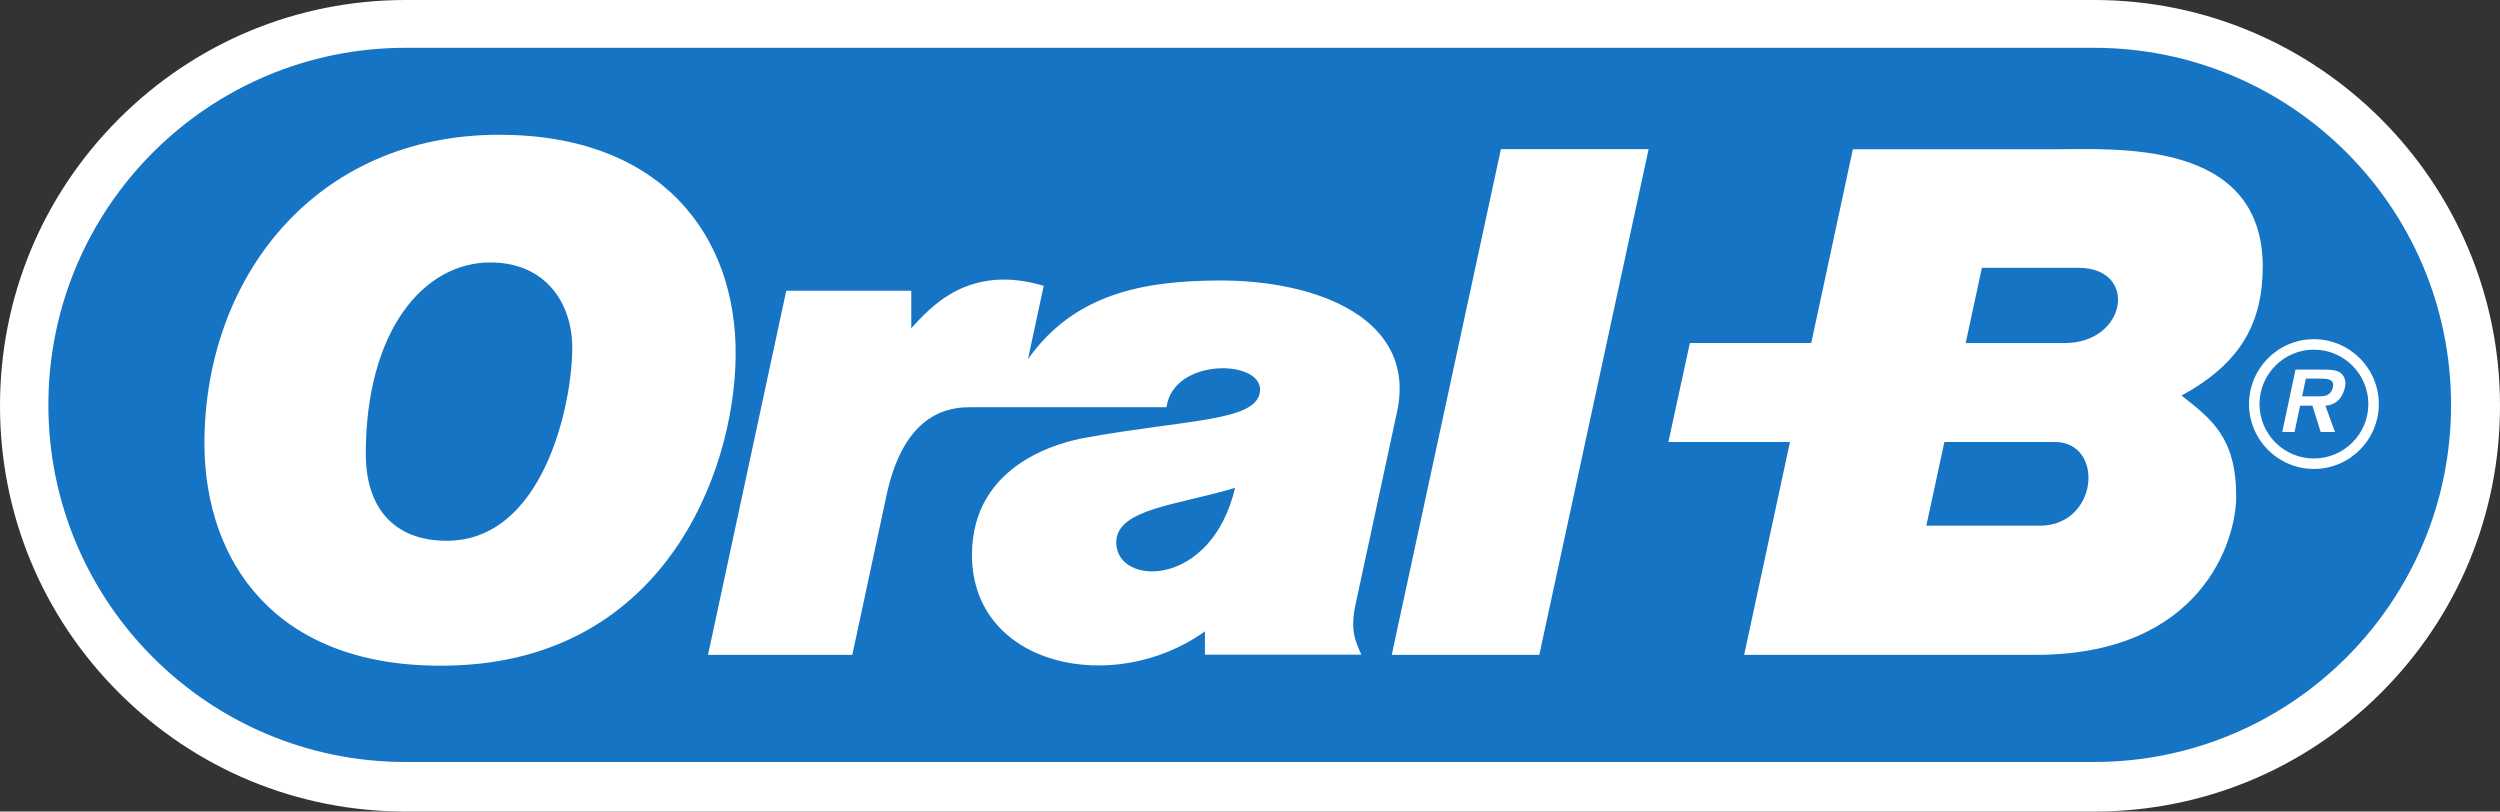 <svg clip-rule="evenodd" fill-rule="evenodd" viewBox="100.007 141.569 359.991 116.859" xmlns="http://www.w3.org/2000/svg"><rect x="100.007" y="141.569" width="359.991" height="116.859" fill="#333333" stroke="none"/><path d="m401.569 258.428c15.61 0 30.286-6.079 41.318-17.115 11.036-11.033 17.111-25.704 17.111-41.311 0-32.22-26.213-58.433-58.43-58.433h-243.128c-15.607 0-30.279 6.082-41.318 17.118-11.033 11.036-17.115 25.704-17.115 41.315 0 15.607 6.082 30.279 17.115 41.311 11.033 11.036 25.712 17.115 41.318 17.115h243.128z" fill="#fff"/><path d="m401.533 251.292c28.395 0 51.416-23.018 51.416-51.416 0-28.402-23.022-51.423-51.416-51.423h-243.135c-28.395 0-51.423 23.022-51.423 51.423 0 28.398 23.029 51.416 51.423 51.416z" fill="#1574c4"/><path d="m205.938 192.862c-.183 16.97-10.59 44.669-42.554 44.563-23.834 0-33.77-15.035-33.939-31.644-.146-24.152 15.938-44.864 42.563-44.807 23.301.054 34.117 14.562 33.931 31.887zm16.8 43.004h-20.781l11.269-52.433h18.001v5.397c2.605-2.8 8.096-9.395 19.073-6.102l-2.264 10.547c6.629-9.329 16.385-11.278 27.571-11.318 14.273-.029 28.425 5.617 25.576 18.887l-5.967 27.688c-.825 3.78-.049 5.357.82 7.308h-22.521v-3.359c-13.078 9.4-33.575 5.087-33.547-11.046.04-13.358 13.264-16.282 16.342-16.835 14.324-2.597 24.146-2.339 25.078-6.342 1.152-4.944-12.418-5.425-13.41 1.952h-28.428c-4.216 0-9.65 2.069-11.914 12.811zm98.923 0h-21.249l15.723-72.825h21.266zm73.711-72.802c9.223 0 30.36-1.571 30.466 16.829-.006 8.005-3.024 13.929-11.699 18.632 4.345 3.402 7.887 6.079 7.873 14.585-.011 6.328-5.007 22.756-28.866 22.756h-41.987l6.595-30.652h-17.506l3.095-14.25h17.474l5.996-27.901h28.56zm-134.63 56.626c0 6.348 13.691 6.661 17.11-7.87-8.214 2.493-17.113 2.984-17.11 7.87zm-108.063-12.702c.011 7.509 3.889 12.45 11.647 12.45 13.94.003 18.064-19.641 18.087-27.714.014-6.586-3.903-12.358-11.785-12.364-9.638-.003-17.958 9.848-17.95 27.628zm243.217-1.774h-15.903l-2.602 12.054h16.322c8.492 0 9.369-12.046 2.184-12.054zm37.304 3.883c-5.15 0-9.34-4.19-9.34-9.343 0-5.15 4.19-9.343 9.34-9.343 5.153 0 9.346 4.193 9.346 9.343 0 5.153-4.193 9.343-9.346 9.343zm0-17.179c-4.319 0-7.833 3.517-7.833 7.836 0 4.322 3.514 7.836 7.833 7.836 4.322 0 7.841-3.514 7.841-7.836 0-4.319-3.519-7.836-7.841-7.836zm-2.791 11.862h-1.768l1.912-8.985h4.078c.768 0 1.768.02 2.35.418.702.524.911 1.379.651 2.296-.51 1.834-1.628 2.402-2.777 2.476l1.379 3.795h-2.052l-1.198-3.795h-1.768l-.805 3.795zm3.542-5.144c1.003.02 1.754-.218 1.995-1.35.252-1.201-1.032-1.201-1.906-1.201h-1.995l-.542 2.551zm-34.67-18.506h-13.886l-2.336 10.839h14.25c8.985-.003 10.67-10.839 1.972-10.839z" fill="#fff"/></svg>